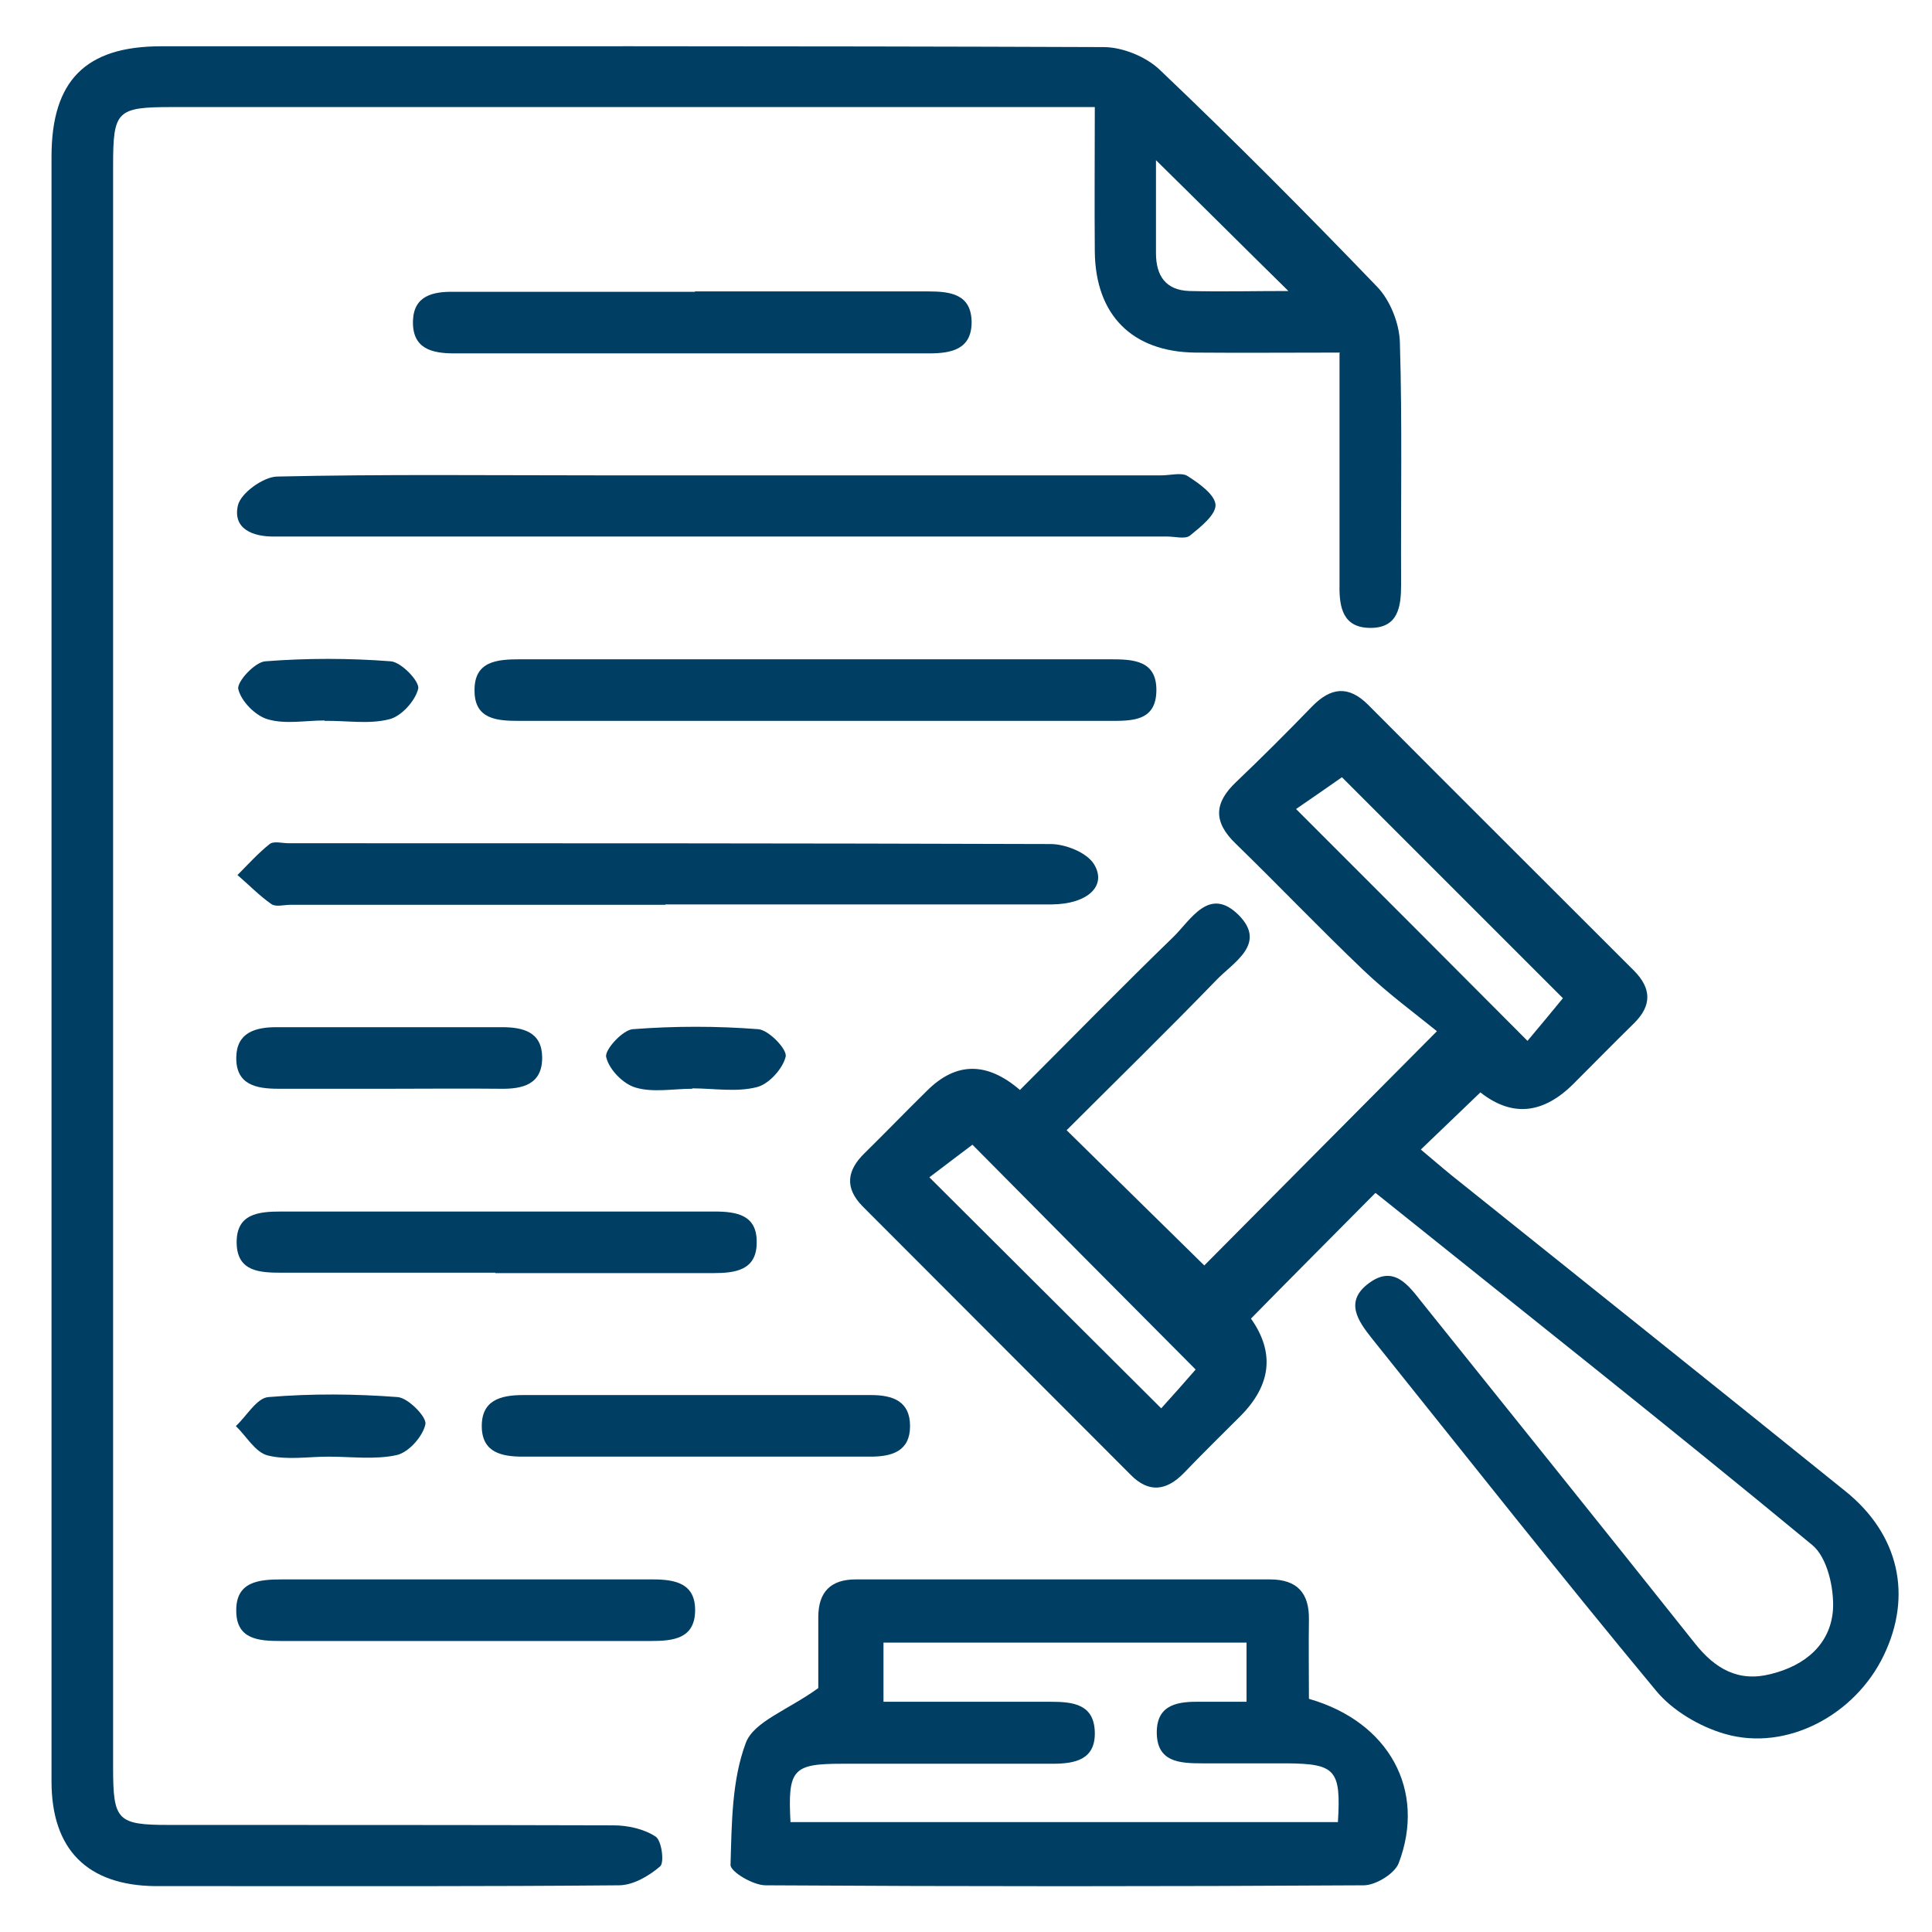 <?xml version="1.0" encoding="UTF-8"?><svg id="Layer_1" xmlns="http://www.w3.org/2000/svg" viewBox="0 0 48 48"><defs><style>.cls-1{fill:#003e63;stroke-width:0px;}</style></defs><path class="cls-1" d="M33.3,8.76c-1.27,0-2.44.01-3.61,0-1.56-.02-2.47-.93-2.49-2.5-.01-1.17,0-2.33,0-3.6-.4,0-.71,0-1.02,0-7.3,0-14.6,0-21.9,0-1.38,0-1.47.09-1.47,1.45,0,13.27,0,26.53,0,39.8,0,1.32.1,1.43,1.39,1.43,3.68,0,7.36,0,11.04.01.36,0,.76.09,1.05.28.15.1.22.65.11.74-.28.24-.67.47-1.03.47-3.33.03-6.66.02-10,.02-.51,0-1.02,0-1.52,0-1.68-.02-2.57-.91-2.57-2.6,0-5.59,0-11.17,0-16.76,0-7.87,0-15.74,0-23.61,0-1.89.85-2.74,2.72-2.74,7.81,0,15.61-.01,23.42.02.47,0,1.06.24,1.4.57,1.84,1.75,3.63,3.55,5.39,5.38.33.34.56.92.57,1.4.06,2,.02,4,.03,6,0,.55-.07,1.08-.76,1.08-.68,0-.78-.5-.77-1.06,0-1.87,0-3.74,0-5.77ZM28.72,3.98c0,.79,0,1.55,0,2.31,0,.56.24.92.83.94.81.02,1.61,0,2.46,0-1.13-1.11-2.17-2.15-3.29-3.25Z"/><path class="cls-1" d="M34.17,29.64c-1.09,1.1-2.09,2.1-3.09,3.12q.89,1.26-.26,2.42c-.47.47-.95.94-1.41,1.42-.43.44-.87.5-1.32.04-2.22-2.22-4.44-4.45-6.66-6.67-.45-.46-.39-.89.05-1.32.52-.51,1.03-1.04,1.55-1.55q1.08-1.08,2.31-.02c1.26-1.26,2.52-2.55,3.81-3.8.44-.43.89-1.27,1.62-.55.72.72-.13,1.18-.55,1.62-1.23,1.27-2.5,2.51-3.72,3.73,1.18,1.16,2.32,2.28,3.42,3.36,1.77-1.78,3.64-3.67,5.78-5.82-.53-.43-1.21-.93-1.82-1.51-1.08-1.03-2.11-2.11-3.18-3.15-.56-.54-.54-1.01.01-1.53.64-.61,1.27-1.24,1.89-1.88.46-.47.9-.53,1.39-.04,2.19,2.2,4.4,4.4,6.6,6.6.44.44.46.87,0,1.32-.5.49-.99.99-1.48,1.48q-1.15,1.16-2.33.23c-.48.46-.95.91-1.48,1.42.23.19.48.41.75.63,3.27,2.62,6.54,5.23,9.8,7.86,1.33,1.07,1.67,2.59.95,4.08-.71,1.48-2.41,2.39-3.94,1.95-.63-.18-1.31-.58-1.72-1.08-2.39-2.88-4.71-5.82-7.05-8.74-.36-.45-.69-.93-.08-1.38.62-.46.98.05,1.32.48,2.26,2.82,4.53,5.64,6.78,8.47.5.63,1.08.97,1.89.76.85-.21,1.48-.74,1.54-1.6.03-.53-.14-1.29-.51-1.6-3.57-2.95-7.2-5.82-10.84-8.74ZM38.84,24.81c-1.87-1.87-3.76-3.76-5.5-5.5-.36.25-.8.56-1.14.79,1.94,1.94,3.82,3.82,5.75,5.76.28-.33.6-.72.88-1.06ZM29.71,34.03c-1.91-1.92-3.8-3.82-5.55-5.59-.34.26-.76.57-1.07.81,1.95,1.94,3.83,3.82,5.76,5.74.28-.31.61-.68.86-.97Z"/><path class="cls-1" d="M32.53,42.21c1.98.57,2.91,2.27,2.22,4.08-.1.26-.57.55-.87.55-4.95.03-9.91.03-14.86,0-.31,0-.88-.34-.87-.51.03-1.02.03-2.1.38-3.03.2-.53,1.04-.81,1.8-1.36,0-.39,0-1.07,0-1.76,0-.63.31-.94.93-.94,3.43,0,6.86,0,10.29,0,.68,0,.98.34.97,1-.01.63,0,1.27,0,1.96ZM19.62,45.27h13.62c.08-1.3-.06-1.45-1.27-1.46-.7,0-1.4,0-2.09,0-.58,0-1.15-.03-1.14-.79.01-.69.55-.75,1.1-.74.37,0,.74,0,1.13,0v-1.47h-9.02v1.47c1.44,0,2.8,0,4.16,0,.55,0,1.07.06,1.09.75.02.69-.49.79-1.05.79-1.74,0-3.49,0-5.23,0-1.23,0-1.35.14-1.28,1.46Z"/><path class="cls-1" d="M18.06,13.33c-3.58,0-7.17,0-10.75,0-.16,0-.32,0-.48,0-.55.01-1.05-.19-.92-.77.07-.31.63-.71.97-.72,2.63-.06,5.26-.03,7.9-.03,4.69,0,9.39,0,14.08,0,.22,0,.5-.08.65.02.28.18.68.46.69.72,0,.25-.38.55-.64.76-.12.09-.37.02-.56.02-3.65,0-7.29,0-10.94,0Z"/><path class="cls-1" d="M16.53,22.48c-3.11,0-6.22,0-9.32,0-.16,0-.36.06-.47-.02-.3-.21-.56-.48-.84-.72.26-.26.51-.54.8-.77.1-.08.31-.02.47-.02,6.31,0,12.62,0,18.93.02.37,0,.9.21,1.08.5.33.54-.16.99-1.04,1-3.2,0-6.41,0-9.61,0h0Z"/><path class="cls-1" d="M20.21,17.91c-2.44,0-4.88,0-7.32,0-.54,0-1.09-.04-1.1-.73-.02-.76.56-.8,1.14-.8,4.88,0,9.76,0,14.65,0,.57,0,1.16.02,1.15.78-.01.77-.62.75-1.18.75-2.44,0-4.88,0-7.32,0,0,0,0,0,0,0Z"/><path class="cls-1" d="M17.26,7.24c1.93,0,3.87,0,5.8,0,.56,0,1.07.07,1.08.76,0,.68-.5.78-1.06.78-3.93,0-7.86,0-11.79,0-.57,0-1.05-.12-1.03-.81.02-.62.49-.73,1.02-.72,2,0,3.99,0,5.99,0Z"/><path class="cls-1" d="M12.31,31.62c-1.77,0-3.55,0-5.32,0-.54,0-1.09-.03-1.11-.72-.02-.75.54-.8,1.12-.8,3.58,0,7.16,0,10.74,0,.56,0,1.07.08,1.06.77,0,.69-.53.76-1.08.76-1.81,0-3.61,0-5.42,0Z"/><path class="cls-1" d="M11.57,39.24c1.55,0,3.1,0,4.65,0,.56,0,1.06.1,1.05.78-.01.69-.54.75-1.09.75-3.07,0-6.14,0-9.21,0-.54,0-1.09-.04-1.1-.73-.02-.75.56-.8,1.14-.8,1.52,0,3.04,0,4.56,0Z"/><path class="cls-1" d="M17.26,36.19c-1.42,0-2.85,0-4.27,0-.52,0-1-.1-1.02-.72-.02-.68.46-.81,1.03-.81,2.88,0,5.76,0,8.64,0,.54,0,.97.15.97.77,0,.62-.44.76-.98.76-1.46,0-2.91,0-4.37,0Z"/><path class="cls-1" d="M9.67,27.05c-.92,0-1.84,0-2.75,0-.56,0-1.06-.1-1.05-.78.01-.61.46-.75,1-.75,1.87,0,3.73,0,5.6,0,.53,0,.99.12,1,.74.01.68-.48.8-1.04.79-.92-.01-1.83,0-2.75,0Z"/><path class="cls-1" d="M8.16,36.19c-.5,0-1.03.09-1.51-.03-.31-.08-.53-.48-.79-.73.27-.25.52-.7.81-.72,1.07-.09,2.15-.08,3.21,0,.26.02.72.49.69.67-.06.3-.41.7-.71.77-.54.12-1.13.04-1.7.04Z"/><path class="cls-1" d="M8.06,17.9c-.47,0-.97.1-1.41-.03-.31-.09-.66-.45-.73-.75-.04-.18.41-.67.67-.69,1.03-.08,2.08-.08,3.12,0,.26.02.72.5.68.68-.07.3-.42.69-.72.76-.51.13-1.06.03-1.6.04Z"/><path class="cls-1" d="M17.2,27.05c-.47,0-.98.1-1.41-.03-.31-.09-.66-.45-.73-.76-.04-.18.41-.67.66-.69,1.04-.08,2.09-.08,3.12,0,.26.02.72.5.68.68-.07.3-.42.69-.72.76-.51.13-1.07.03-1.6.03,0,0,0,0,0,0Z"/></svg>